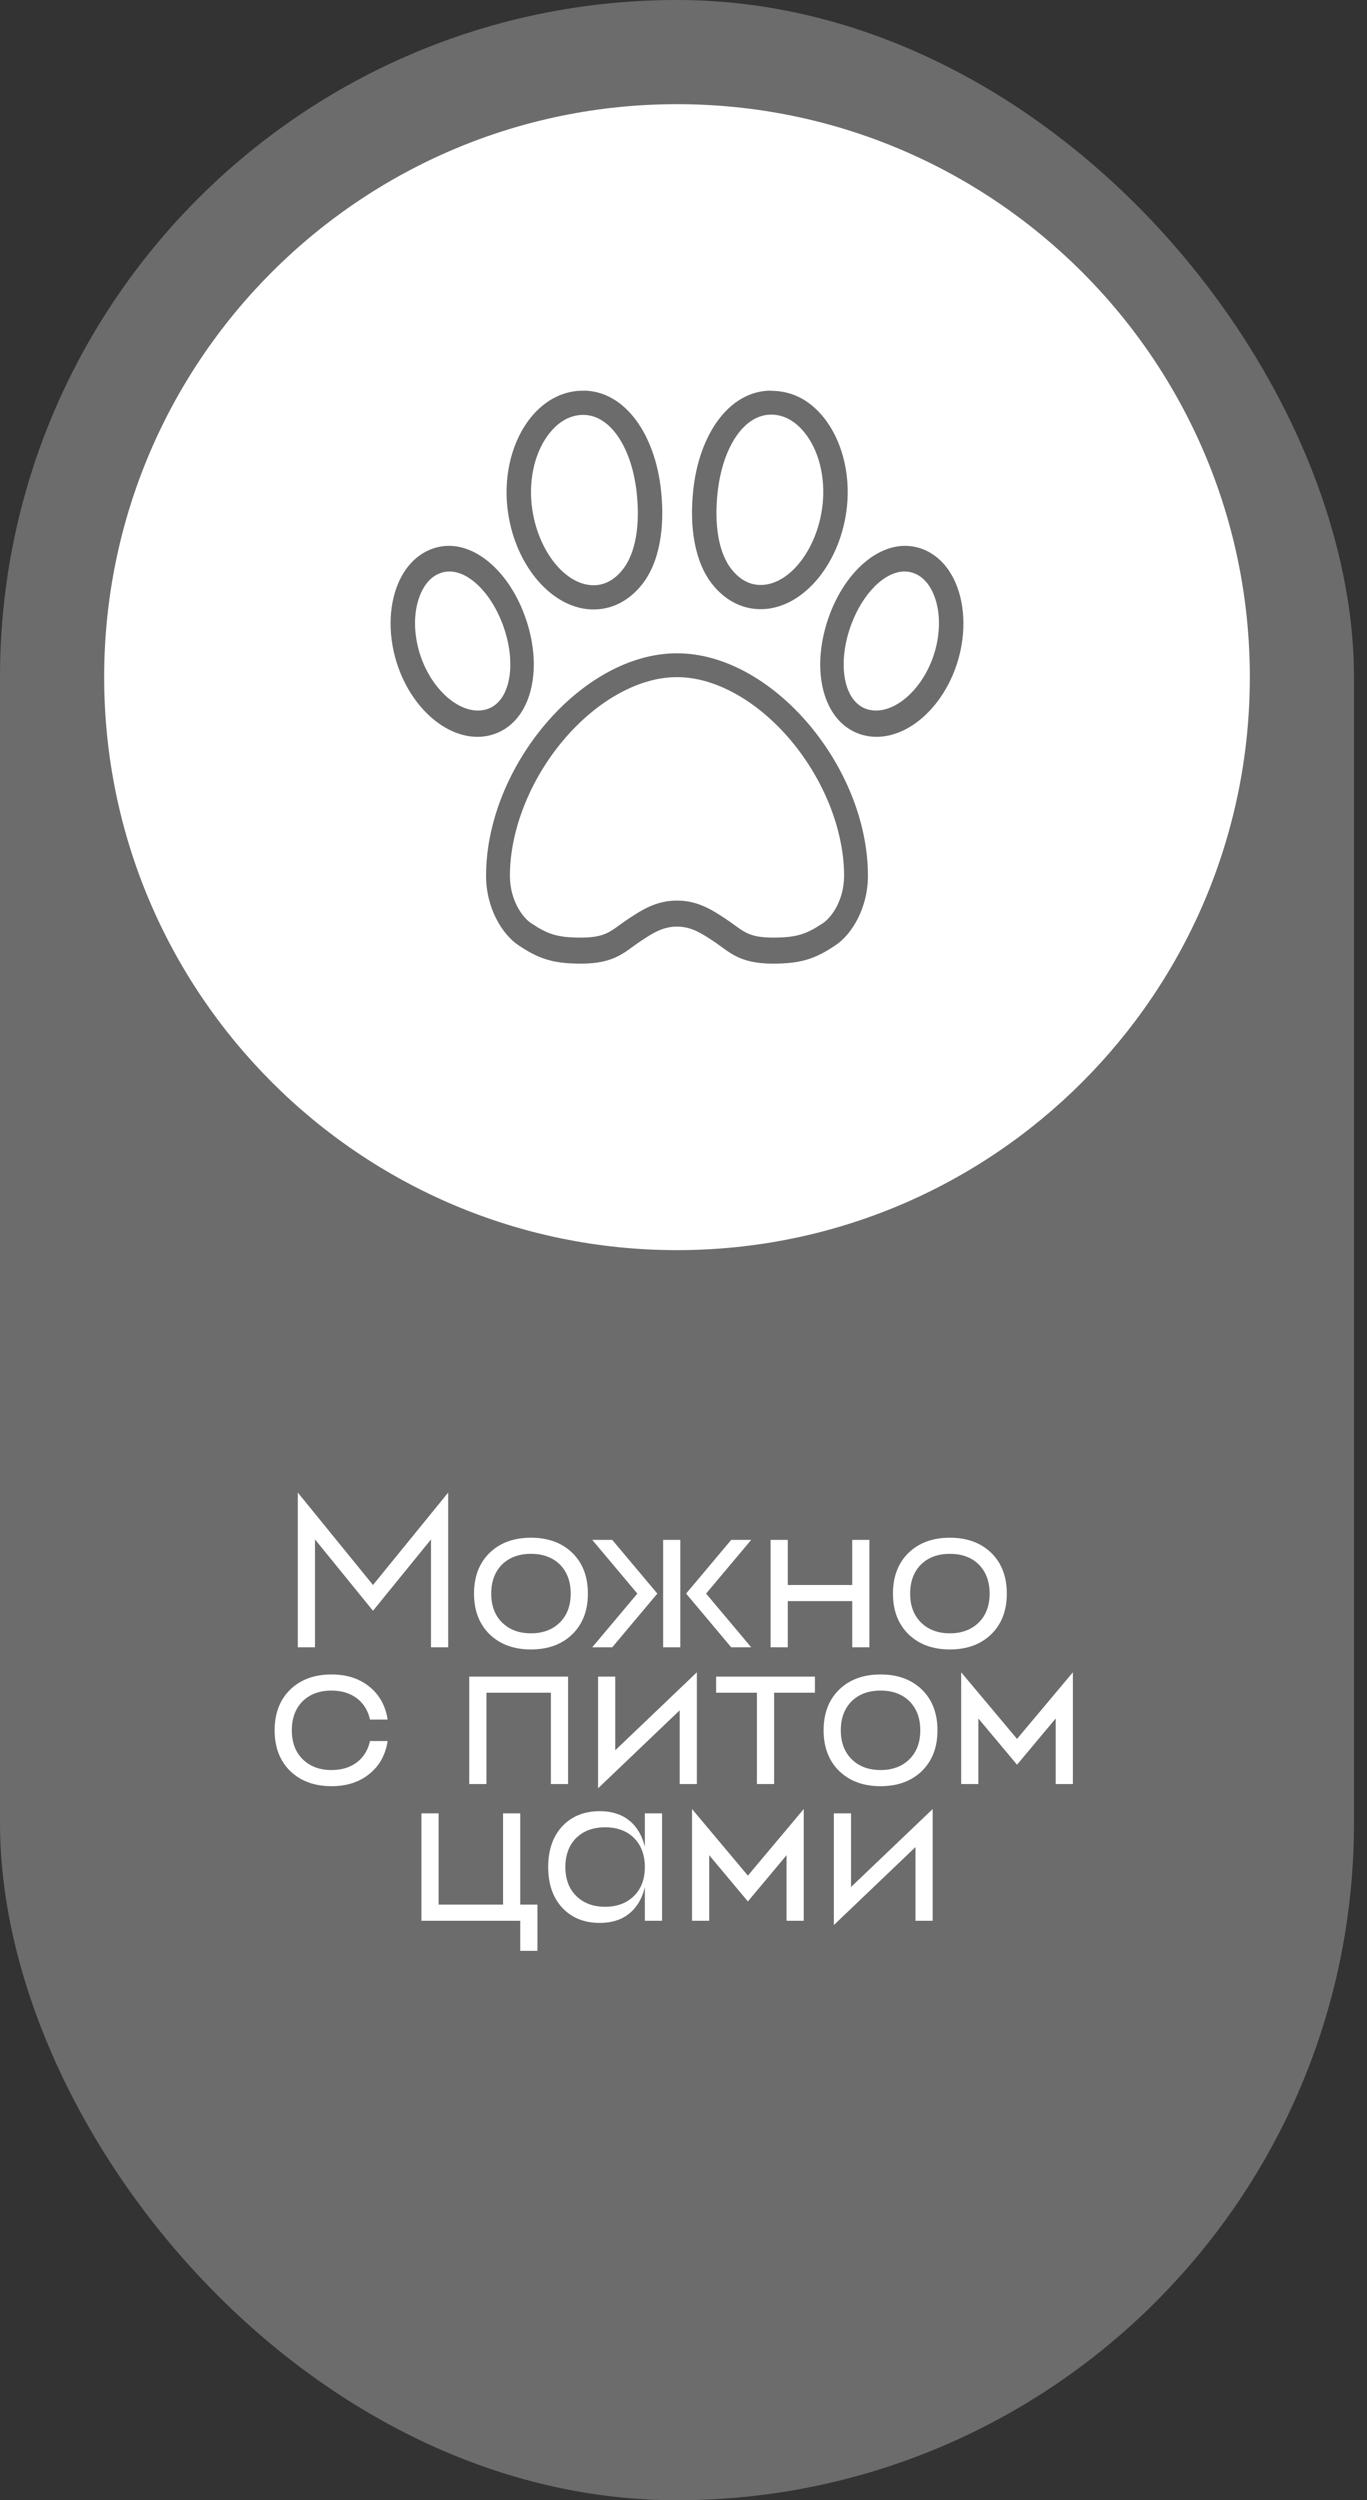 <?xml version="1.0" encoding="UTF-8"?> <svg xmlns="http://www.w3.org/2000/svg" width="70" height="128" viewBox="0 0 70 128" fill="none"><rect x="0" y="0" width="70" height="128" fill="#333333" stroke="none"/><rect width="69.333" height="128" rx="34.667" fill="white" fill-opacity="0.28"></rect><path d="M34.667 5.333C50.867 5.333 64 18.466 64 34.666C64 50.867 50.867 64.001 34.667 64.001C18.467 64.001 5.334 50.867 5.334 34.666C5.334 18.466 18.467 5.333 34.667 5.333ZM34.667 33.445C29.778 33.445 24.89 39.256 24.89 44.836C24.89 46.501 25.724 47.84 26.544 48.389C27.557 49.067 28.271 49.334 29.756 49.334C31.52 49.333 31.995 48.716 32.821 48.171C33.419 47.778 33.935 47.438 34.667 47.438C35.399 47.438 35.916 47.778 36.513 48.171C37.339 48.716 37.814 49.333 39.578 49.334C41.063 49.334 41.777 49.067 42.79 48.389C43.61 47.84 44.444 46.501 44.444 44.836C44.444 39.256 39.556 33.445 34.667 33.445ZM34.667 34.666C35.655 34.666 36.675 34.965 37.699 35.539C38.693 36.095 39.658 36.911 40.489 37.898C42.201 39.929 43.223 42.524 43.223 44.836C43.223 46.083 42.581 46.965 42.15 47.253C41.313 47.814 40.823 48.001 39.578 48.001C38.492 48 38.156 47.756 37.6 47.35C37.459 47.248 37.312 47.142 37.145 47.032C36.487 46.598 35.74 46.105 34.667 46.105C33.594 46.105 32.848 46.598 32.19 47.032C32.023 47.142 31.876 47.248 31.735 47.35C31.179 47.756 30.842 48 29.756 48.001C28.511 48.001 28.021 47.814 27.184 47.253C26.753 46.965 26.111 46.083 26.111 44.836C26.111 42.524 27.133 39.929 28.845 37.898C29.676 36.911 30.641 36.095 31.635 35.539C32.659 34.965 33.679 34.666 34.667 34.666ZM22.993 27.945C22.635 27.945 22.282 28.02 21.947 28.171C21.217 28.501 20.654 29.149 20.319 30.045C19.835 31.342 19.906 32.995 20.51 34.468C21.308 36.414 22.891 37.722 24.449 37.722C24.833 37.722 25.203 37.642 25.549 37.484C27.267 36.698 27.831 34.122 26.861 31.493C26.078 29.37 24.523 27.945 22.993 27.945ZM46.341 27.945C44.811 27.945 43.257 29.37 42.474 31.493C41.504 34.122 42.067 36.698 43.785 37.484C44.13 37.642 44.501 37.722 44.885 37.722C46.443 37.722 48.027 36.414 48.825 34.468C49.429 32.995 49.499 31.342 49.015 30.045C48.68 29.149 48.117 28.501 47.387 28.171C47.051 28.02 46.699 27.945 46.341 27.945ZM23.014 29.257C24.025 29.257 25.145 30.368 25.739 31.959C26.453 33.876 26.168 35.759 25.089 36.248C24.899 36.334 24.695 36.377 24.48 36.377C23.421 36.377 22.263 35.369 21.664 33.925C21.183 32.762 21.119 31.484 21.494 30.505C21.642 30.121 21.928 29.613 22.453 29.378C22.633 29.298 22.822 29.257 23.014 29.257ZM46.32 29.257C46.512 29.257 46.701 29.299 46.881 29.379C47.406 29.614 47.693 30.121 47.84 30.505C48.215 31.484 48.151 32.762 47.67 33.925C47.071 35.369 45.913 36.377 44.853 36.377C44.639 36.377 44.434 36.334 44.245 36.248C43.166 35.759 42.881 33.875 43.595 31.959C44.189 30.368 45.309 29.257 46.32 29.257ZM29.551 20.015C28.651 20.104 27.834 20.571 27.186 21.367C26.248 22.52 25.796 24.236 25.979 25.957C26.279 28.805 28.161 31.107 30.263 31.199C30.404 31.205 30.547 31.201 30.688 31.187C31.512 31.106 32.257 30.683 32.843 29.964C33.788 28.804 34.05 26.987 33.851 25.119C33.546 22.239 32.029 20.089 29.99 20C29.99 20 29.699 20.001 29.551 20.015ZM39.358 20C37.319 20.089 35.802 22.224 35.498 25.104C35.299 26.973 35.561 28.789 36.506 29.95C37.092 30.669 37.837 31.092 38.661 31.173C38.801 31.187 38.944 31.19 39.086 31.184C41.187 31.093 43.069 28.791 43.369 25.944C43.552 24.223 43.101 22.506 42.162 21.352C41.515 20.557 40.727 20.113 39.828 20.024C39.68 20.01 39.358 20 39.358 20ZM29.936 21.242C31.327 21.302 32.37 23.02 32.605 25.247C32.769 26.786 32.593 28.306 31.852 29.202C31.48 29.652 31.047 29.905 30.564 29.953C30.482 29.961 30.399 29.963 30.316 29.959C28.846 29.895 27.458 28.043 27.225 25.83C27.074 24.414 27.431 23.03 28.178 22.127C28.477 21.765 28.98 21.318 29.676 21.25C29.762 21.241 29.85 21.238 29.936 21.242ZM39.673 21.235C40.368 21.304 40.871 21.75 41.171 22.112C41.917 23.015 42.274 24.399 42.124 25.815C41.89 28.028 40.503 29.88 39.032 29.945C38.95 29.948 38.867 29.947 38.785 29.939C38.302 29.892 37.867 29.639 37.495 29.188C36.755 28.292 36.58 26.772 36.744 25.233C36.979 23.006 38.022 21.289 39.412 21.228C39.499 21.224 39.587 21.226 39.673 21.235Z" fill="white"></path><path d="M22.95 76.413V84.334H22.07V78.811L19.1 82.463L16.13 78.811V84.334H15.25V76.413L19.1 81.144L22.95 76.413ZM25.703 83.058C26.078 83.431 26.573 83.618 27.189 83.618C27.805 83.618 28.299 83.431 28.674 83.058C29.04 82.691 29.224 82.2 29.224 81.584C29.224 80.968 29.04 80.472 28.674 80.099C28.299 79.732 27.805 79.549 27.189 79.549C26.573 79.549 26.078 79.732 25.703 80.099C25.337 80.472 25.154 80.968 25.154 81.584C25.154 82.2 25.337 82.691 25.703 83.058ZM25.066 79.504C25.601 78.984 26.308 78.724 27.189 78.724C28.069 78.724 28.776 78.984 29.311 79.504C29.84 80.025 30.104 80.718 30.104 81.584C30.104 82.449 29.84 83.142 29.311 83.662C28.776 84.183 28.069 84.444 27.189 84.444C26.308 84.444 25.601 84.183 25.066 83.662C24.538 83.142 24.273 82.449 24.273 81.584C24.273 80.718 24.538 80.025 25.066 79.504ZM33.957 84.334V78.834H34.837V84.334H33.957ZM37.444 78.834H38.467L36.157 81.584L38.467 84.334H37.444L35.134 81.584L37.444 78.834ZM30.327 78.834H31.35L33.66 81.584L31.35 84.334H30.327L32.637 81.584L30.327 78.834ZM43.64 78.834H44.52V84.334H43.64V81.969H40.34V84.334H39.46V78.834H40.34V81.144H43.64V78.834ZM47.156 83.058C47.53 83.431 48.025 83.618 48.641 83.618C49.257 83.618 49.752 83.431 50.126 83.058C50.492 82.691 50.676 82.2 50.676 81.584C50.676 80.968 50.492 80.472 50.126 80.099C49.752 79.732 49.257 79.549 48.641 79.549C48.025 79.549 47.53 79.732 47.156 80.099C46.789 80.472 46.606 80.968 46.606 81.584C46.606 82.2 46.789 82.691 47.156 83.058ZM46.518 79.504C47.053 78.984 47.761 78.724 48.641 78.724C49.521 78.724 50.228 78.984 50.764 79.504C51.292 80.025 51.556 80.718 51.556 81.584C51.556 82.449 51.292 83.142 50.764 83.662C50.228 84.183 49.521 84.444 48.641 84.444C47.761 84.444 47.053 84.183 46.518 83.662C45.99 83.142 45.726 82.449 45.726 81.584C45.726 80.718 45.99 80.025 46.518 79.504ZM18.947 89.133H19.849C19.739 89.845 19.427 90.406 18.914 90.817C18.401 91.234 17.755 91.444 16.978 91.444C16.098 91.444 15.39 91.183 14.855 90.662C14.327 90.142 14.063 89.449 14.063 88.584C14.063 87.718 14.327 87.025 14.855 86.504C15.39 85.984 16.098 85.724 16.978 85.724C17.755 85.724 18.401 85.933 18.914 86.35C19.427 86.761 19.739 87.322 19.849 88.034H18.947C18.844 87.572 18.621 87.209 18.276 86.945C17.924 86.68 17.491 86.549 16.978 86.549C16.362 86.549 15.867 86.732 15.493 87.099C15.126 87.472 14.943 87.968 14.943 88.584C14.943 89.2 15.126 89.691 15.493 90.058C15.867 90.431 16.362 90.618 16.978 90.618C17.491 90.618 17.924 90.487 18.276 90.222C18.621 89.959 18.844 89.596 18.947 89.133ZM24.029 85.834H29.089V91.334H28.209V86.659H24.909V91.334H24.029V85.834ZM31.505 89.606L35.684 85.614V91.334H34.804V87.561L30.625 91.553V85.834H31.505V89.606ZM36.67 85.834H41.73V86.659H39.64V91.334H38.76V86.659H36.67V85.834ZM43.605 90.058C43.979 90.431 44.474 90.618 45.09 90.618C45.706 90.618 46.201 90.431 46.575 90.058C46.942 89.691 47.125 89.2 47.125 88.584C47.125 87.968 46.942 87.472 46.575 87.099C46.201 86.732 45.706 86.549 45.09 86.549C44.474 86.549 43.979 86.732 43.605 87.099C43.239 87.472 43.055 87.968 43.055 88.584C43.055 89.2 43.239 89.691 43.605 90.058ZM42.967 86.504C43.503 85.984 44.21 85.724 45.09 85.724C45.97 85.724 46.678 85.984 47.213 86.504C47.741 87.025 48.005 87.718 48.005 88.584C48.005 89.449 47.741 90.142 47.213 90.662C46.678 91.183 45.97 91.444 45.09 91.444C44.21 91.444 43.503 91.183 42.967 90.662C42.439 90.142 42.175 89.449 42.175 88.584C42.175 87.718 42.439 87.025 42.967 86.504ZM54.939 85.614V91.334H54.059V87.978L52.079 90.344L50.099 87.978V91.334H49.219V85.614L52.079 89.023L54.939 85.614ZM25.76 92.834H26.64V97.508H27.52V99.874H26.64V98.334H21.58V92.834H22.46V97.508H25.76V92.834ZM33.021 98.334V92.834H33.901V98.334H33.021ZM29.501 97.058C29.875 97.431 30.37 97.618 30.986 97.618C31.602 97.618 32.097 97.431 32.471 97.058C32.837 96.691 33.021 96.2 33.021 95.584C33.021 94.968 32.837 94.472 32.471 94.099C32.097 93.732 31.602 93.549 30.986 93.549C30.37 93.549 29.875 93.732 29.501 94.099C29.134 94.472 28.951 94.968 28.951 95.584C28.951 96.2 29.134 96.691 29.501 97.058ZM28.786 93.504C29.27 92.984 29.912 92.724 30.711 92.724C31.495 92.724 32.1 92.984 32.526 93.504C32.929 94.003 33.131 94.696 33.131 95.584C33.131 96.471 32.929 97.164 32.526 97.662C32.1 98.183 31.495 98.444 30.711 98.444C29.912 98.444 29.27 98.183 28.786 97.662C28.309 97.142 28.071 96.449 28.071 95.584C28.071 94.718 28.309 94.025 28.786 93.504ZM41.157 92.614V98.334H40.277V94.978L38.297 97.344L36.317 94.978V98.334H35.437V92.614L38.297 96.023L41.157 92.614ZM43.579 96.606L47.759 92.614V98.334H46.879V94.561L42.699 98.553V92.834H43.579V96.606Z" fill="white"></path></svg> 